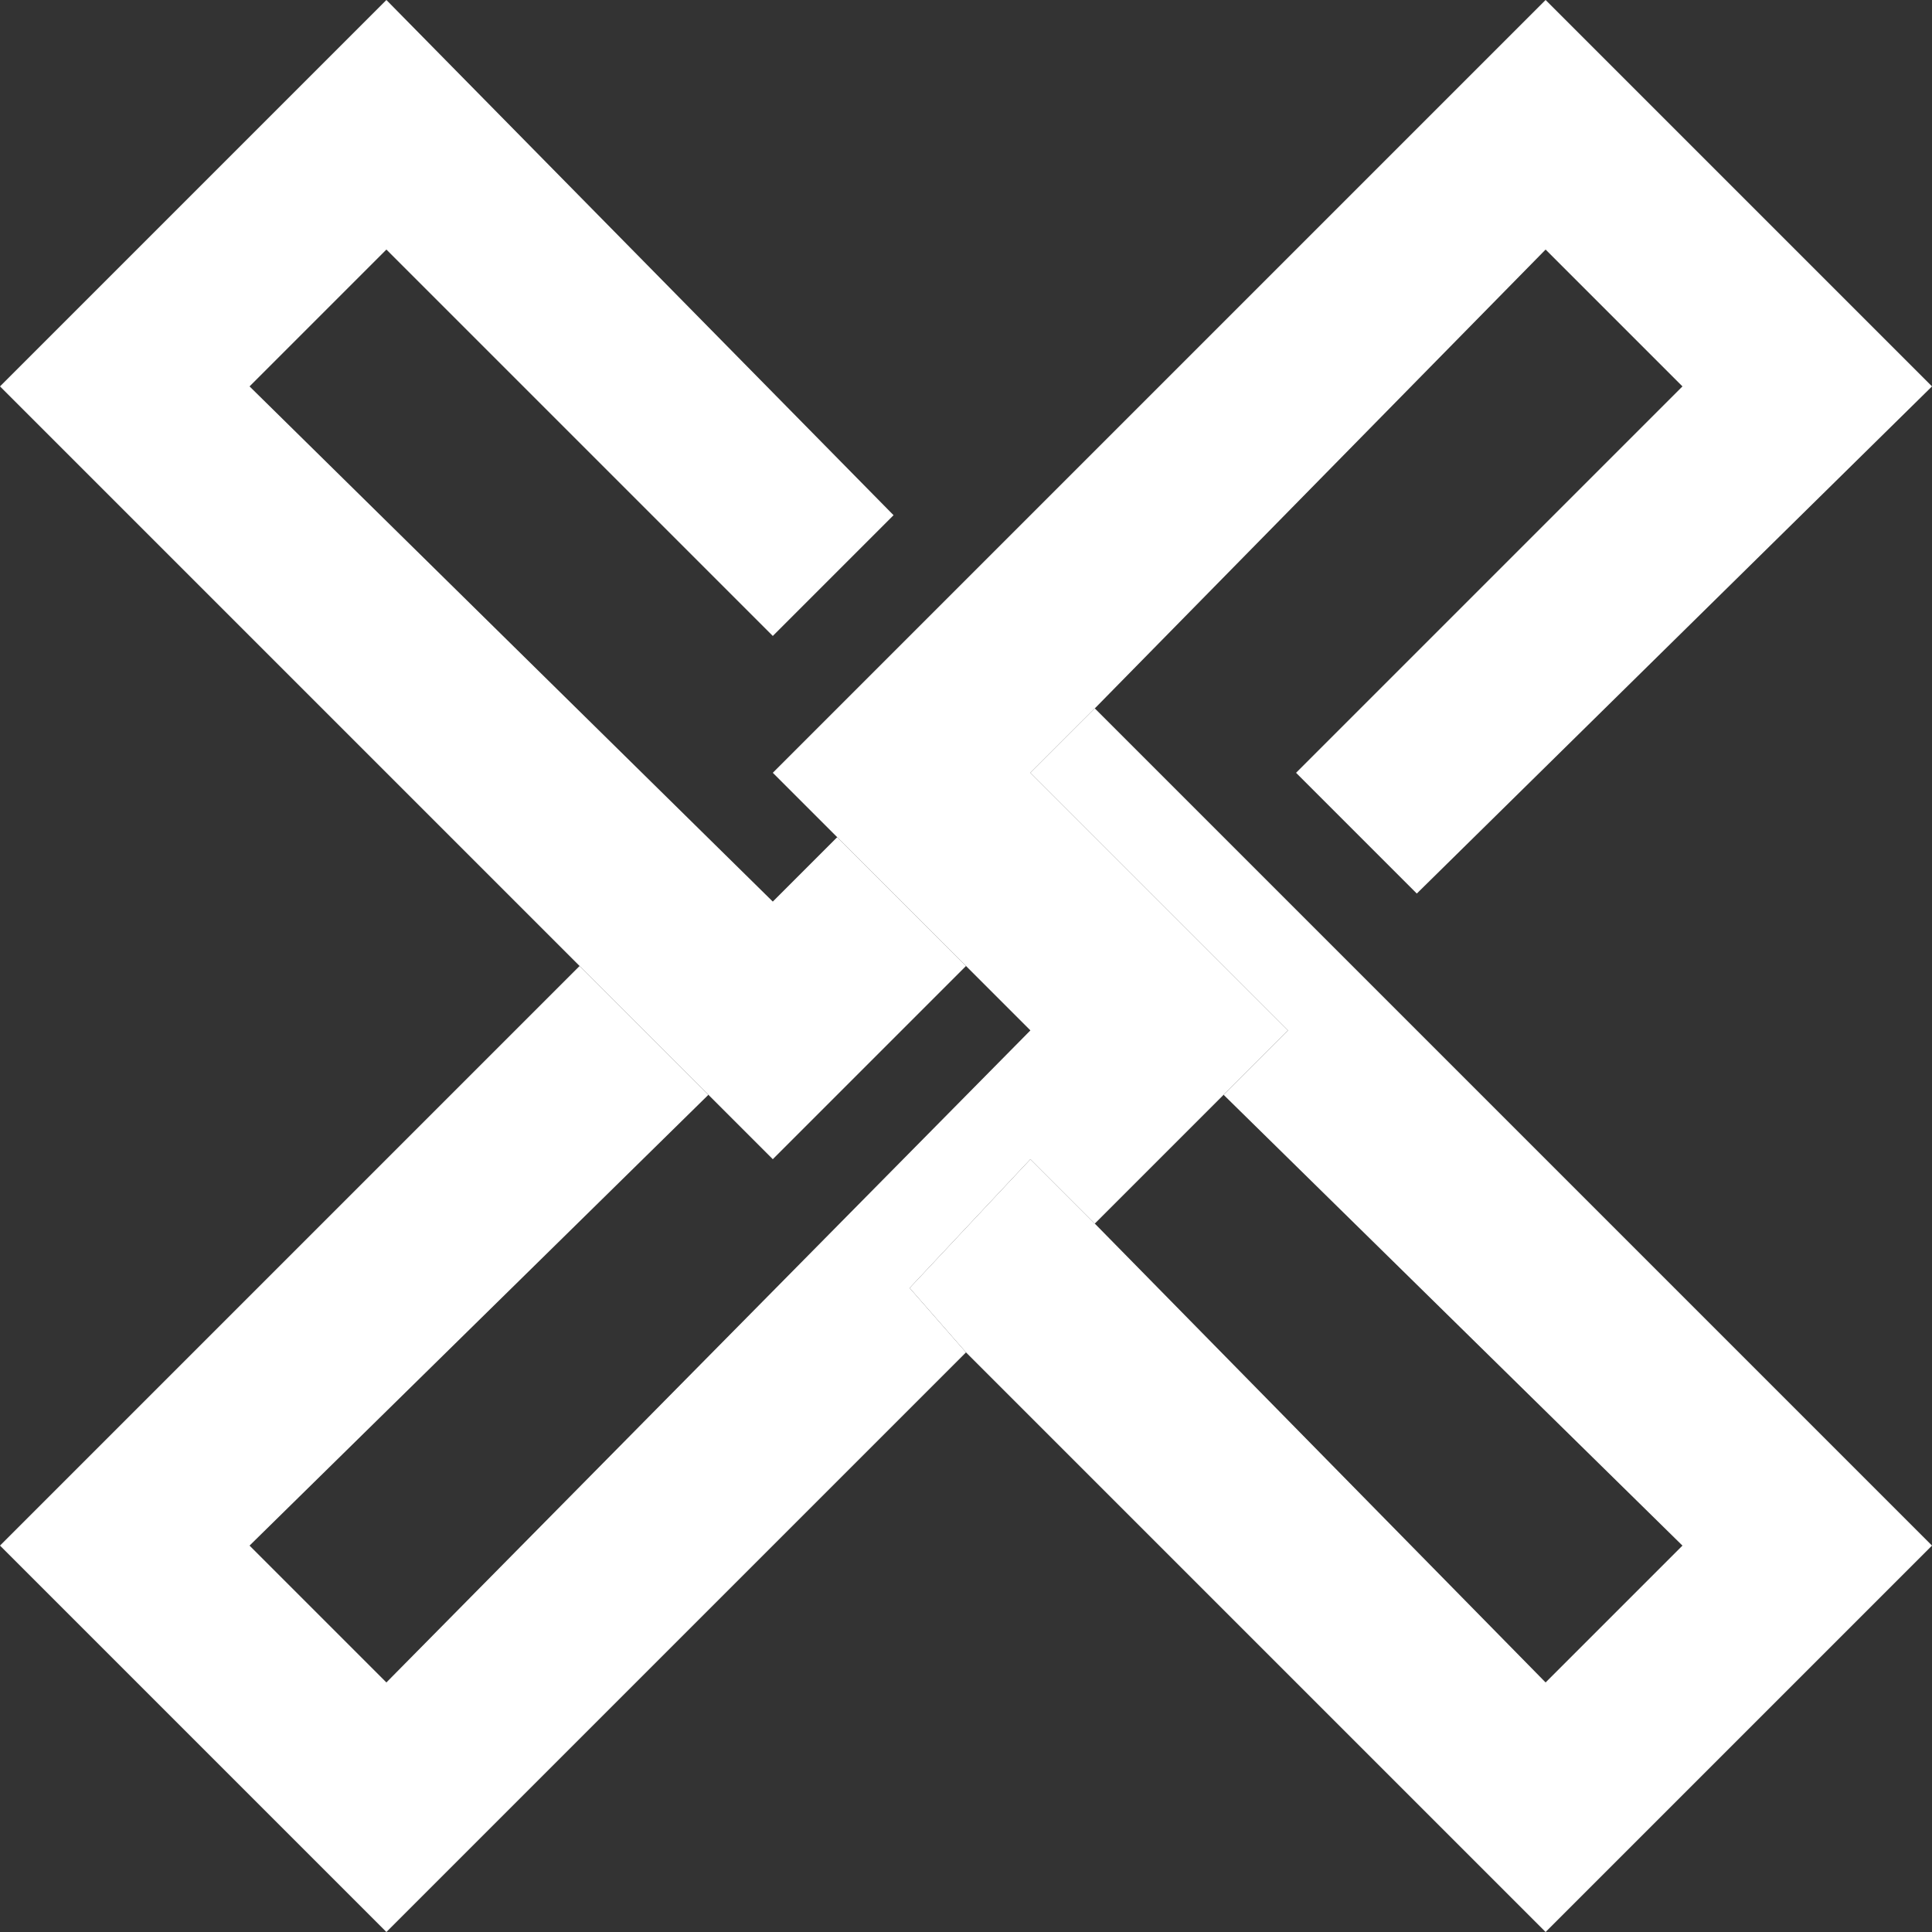 <?xml version="1.0" encoding="utf-8"?>
<!-- Generator: Adobe Illustrator 18.1.1, SVG Export Plug-In . SVG Version: 6.00 Build 0)  -->
<!DOCTYPE svg PUBLIC "-//W3C//DTD SVG 1.1//EN" "http://www.w3.org/Graphics/SVG/1.1/DTD/svg11.dtd">
<svg version="1.1" id="レイヤー_1" xmlns="http://www.w3.org/2000/svg" xmlns:xlink="http://www.w3.org/1999/xlink" x="0px"
	 y="0px" viewBox="0 0 24 24" enable-background="new 0 0 24 24" xml:space="preserve">
<rect x="0" y="0" width="24" height="24" fill="#333333" stroke="none"/>
<g>
	<polygon fill="#FFFFFF" points="19.2,0 9.6,9.6 10.4,10.4 12,12 12.8,12.8 4.8,20.9 3.1,19.2 8.8,13.6 7.2,12 0,19.2 4.8,24 
		12,16.8 11.3,16 12.8,14.4 13.6,15.2 15.2,13.6 16,12.8 12.8,9.6 13.6,8.8 19.2,3.1 20.9,4.8 16.1,9.6 17.6,11.1 24,4.8 	"/>
	<polygon fill="#FFFFFF" points="13.6,8.8 12.8,9.6 16,12.8 15.2,13.6 20.9,19.2 19.2,20.9 13.6,15.2 12.8,14.4 11.3,16 12,16.8 
		19.2,24 24,19.2 	"/>
	<polygon fill="#FFFFFF" points="10.4,10.4 9.6,11.2 3.1,4.8 4.8,3.1 9.6,7.9 11.1,6.4 4.8,0 0,4.8 7.2,12 8.8,13.6 9.6,14.4 12,12 
			"/>
</g>
</svg>
